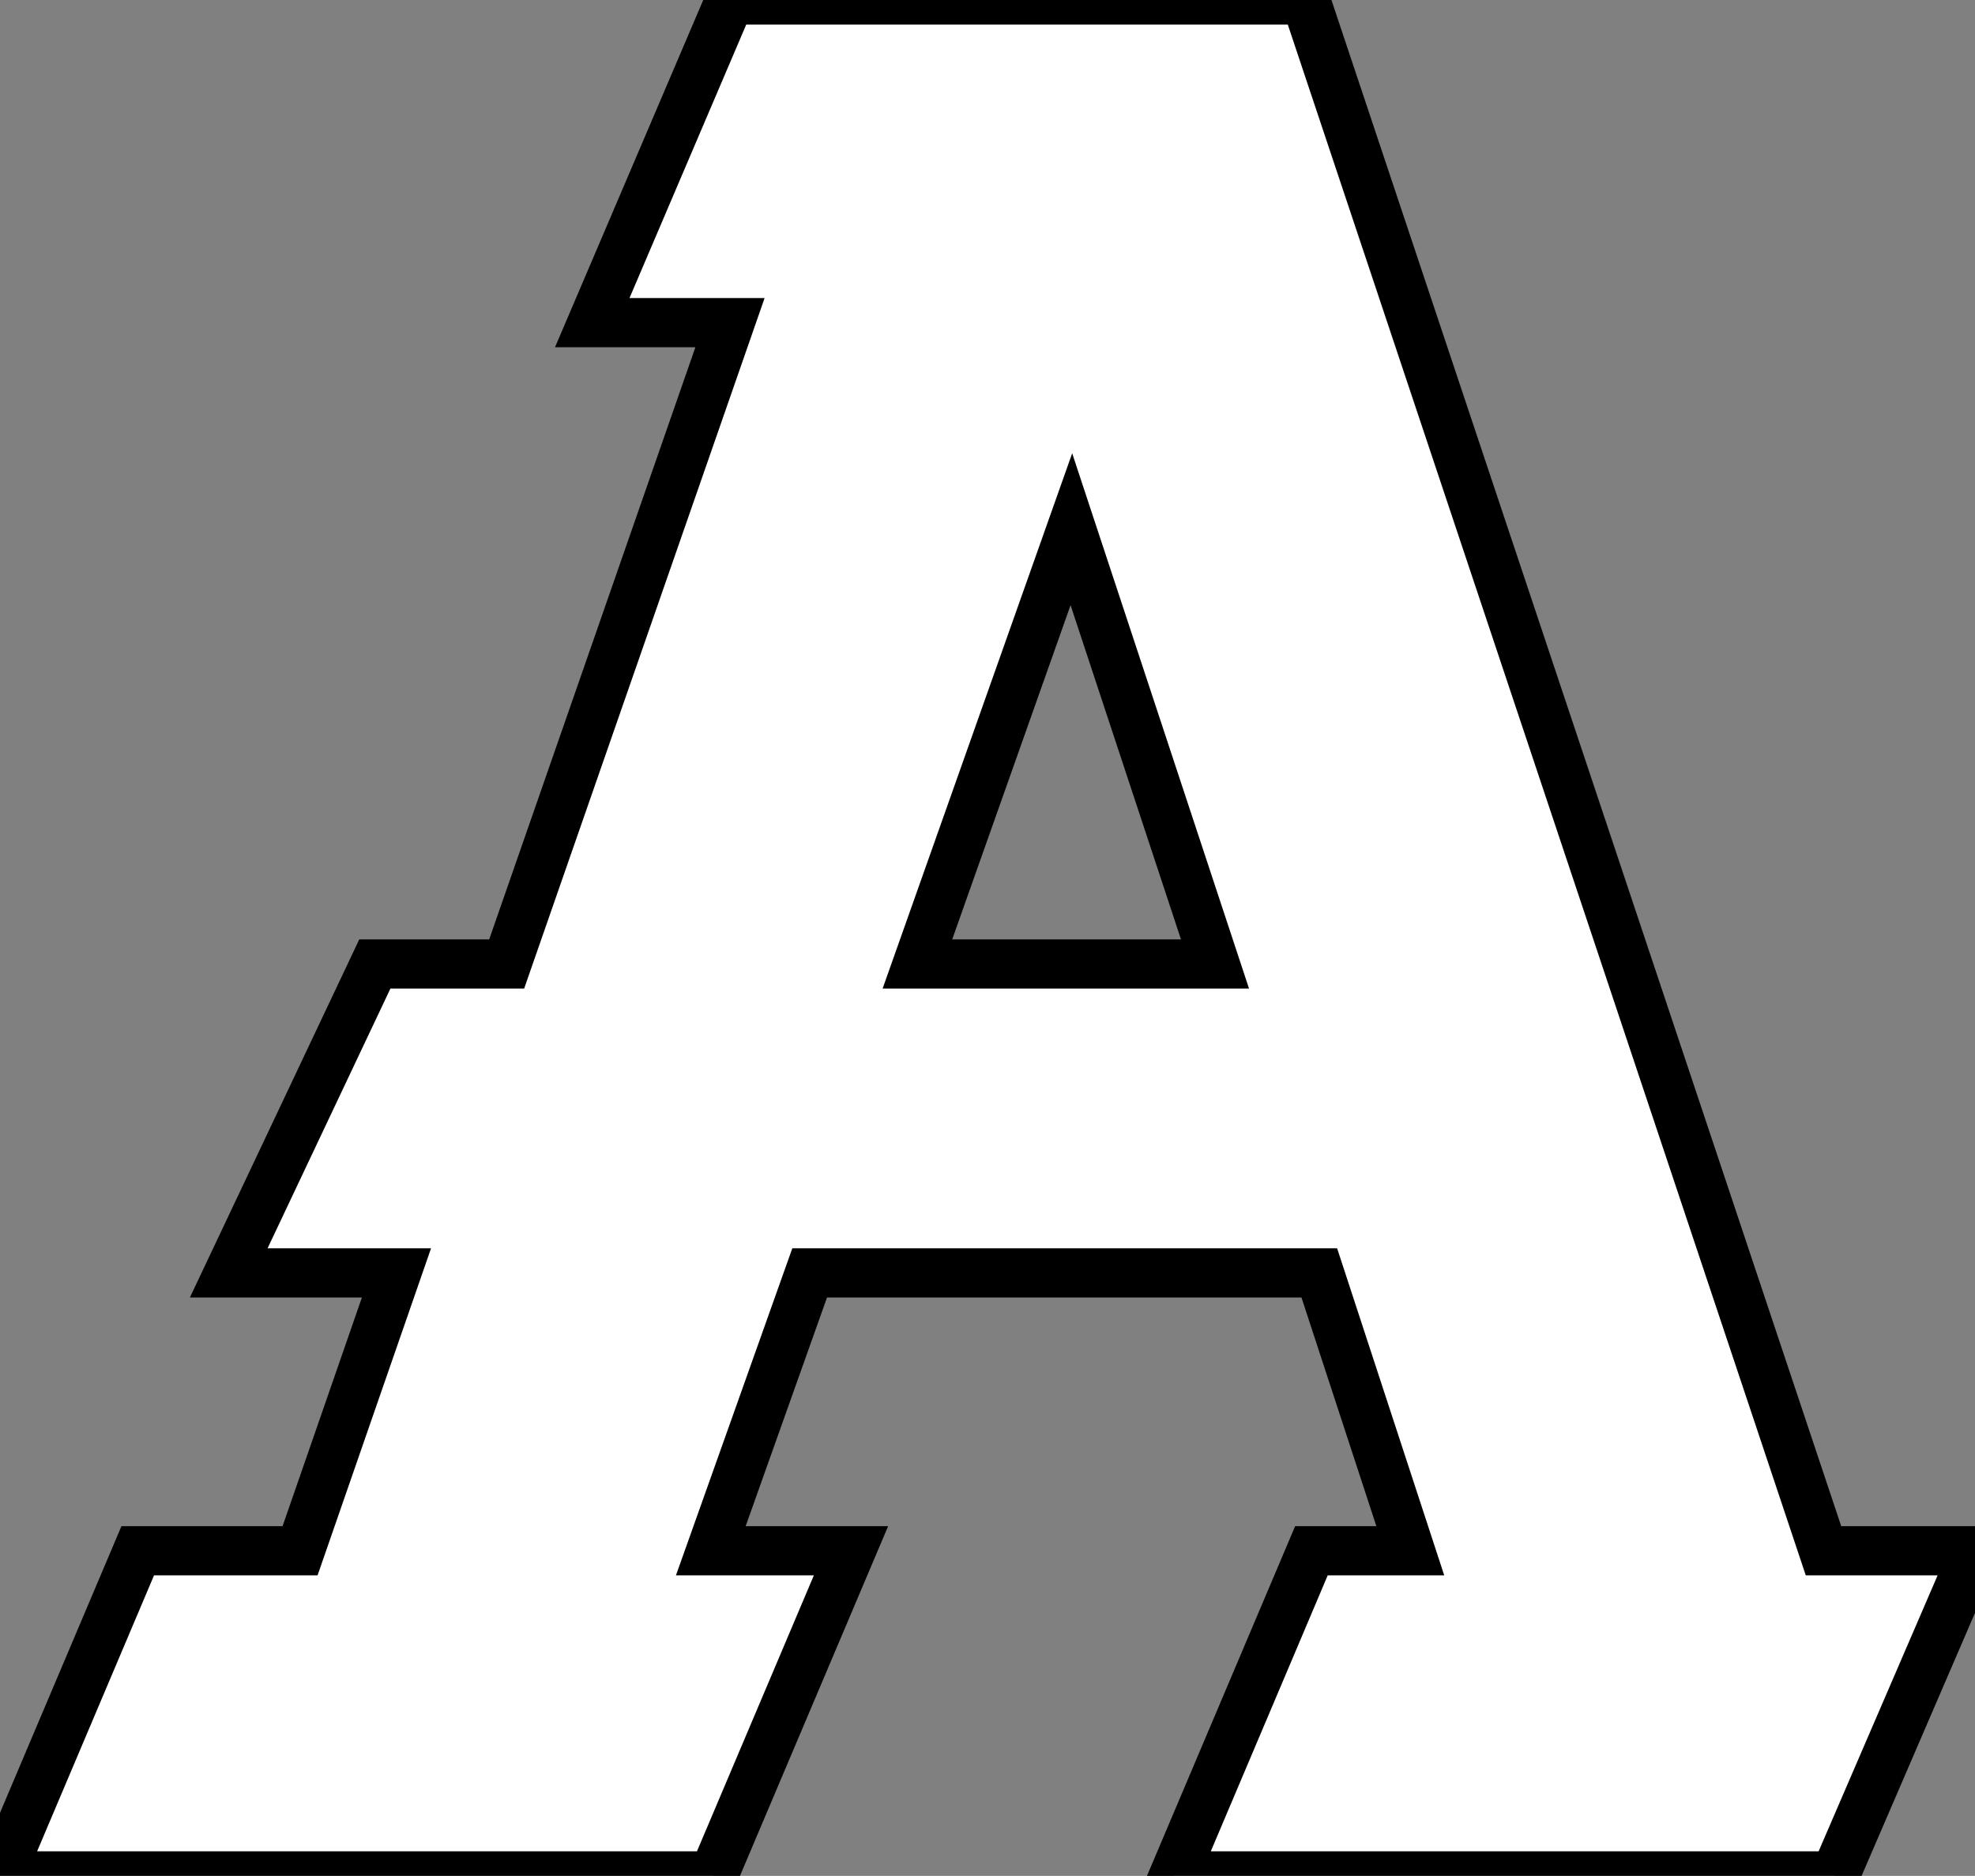 <?xml version="1.0" standalone="no"?>
<svg xmlns="http://www.w3.org/2000/svg" viewBox="0 7.496 40.15 38.14"><rect x="0" y="7.496" width="40.15" height="38.14" fill="#808080" stroke="none"/><path d="M3.92-6.61L4.59-6.61L6.38-6.61L8.34-12.26L4.93-12.26L7.90-18.54L10.58-18.54L15.12-31.58L13.10-31.58L12.32-31.58L15.12-38.14L15.90-38.14L16.63-38.14L16.74-38.14L17.47-38.14L24.19-38.14L26.82-38.14L37.35-6.61L37.52-6.61L40.43-6.61L37.58 0L29.06 0L25.54 0L24.75 0L24.14 0L26.94-6.61L27.55-6.61L28.34-6.61L28.95-6.61L27.10-12.26L16.74-12.26L14.73-6.61L15.29-6.61L17.58-6.61L14.78 0L14.22 0L13.16 0L4.59 0L1.12 0L0.28 0L3.08-6.61L3.92-6.61ZM22.06-27.38L18.93-18.54L24.98-18.54L22.06-27.38Z" fill="white" stroke="black" transform="translate(0 0) scale(1 1) translate(-0.28 45.636)"/></svg>
